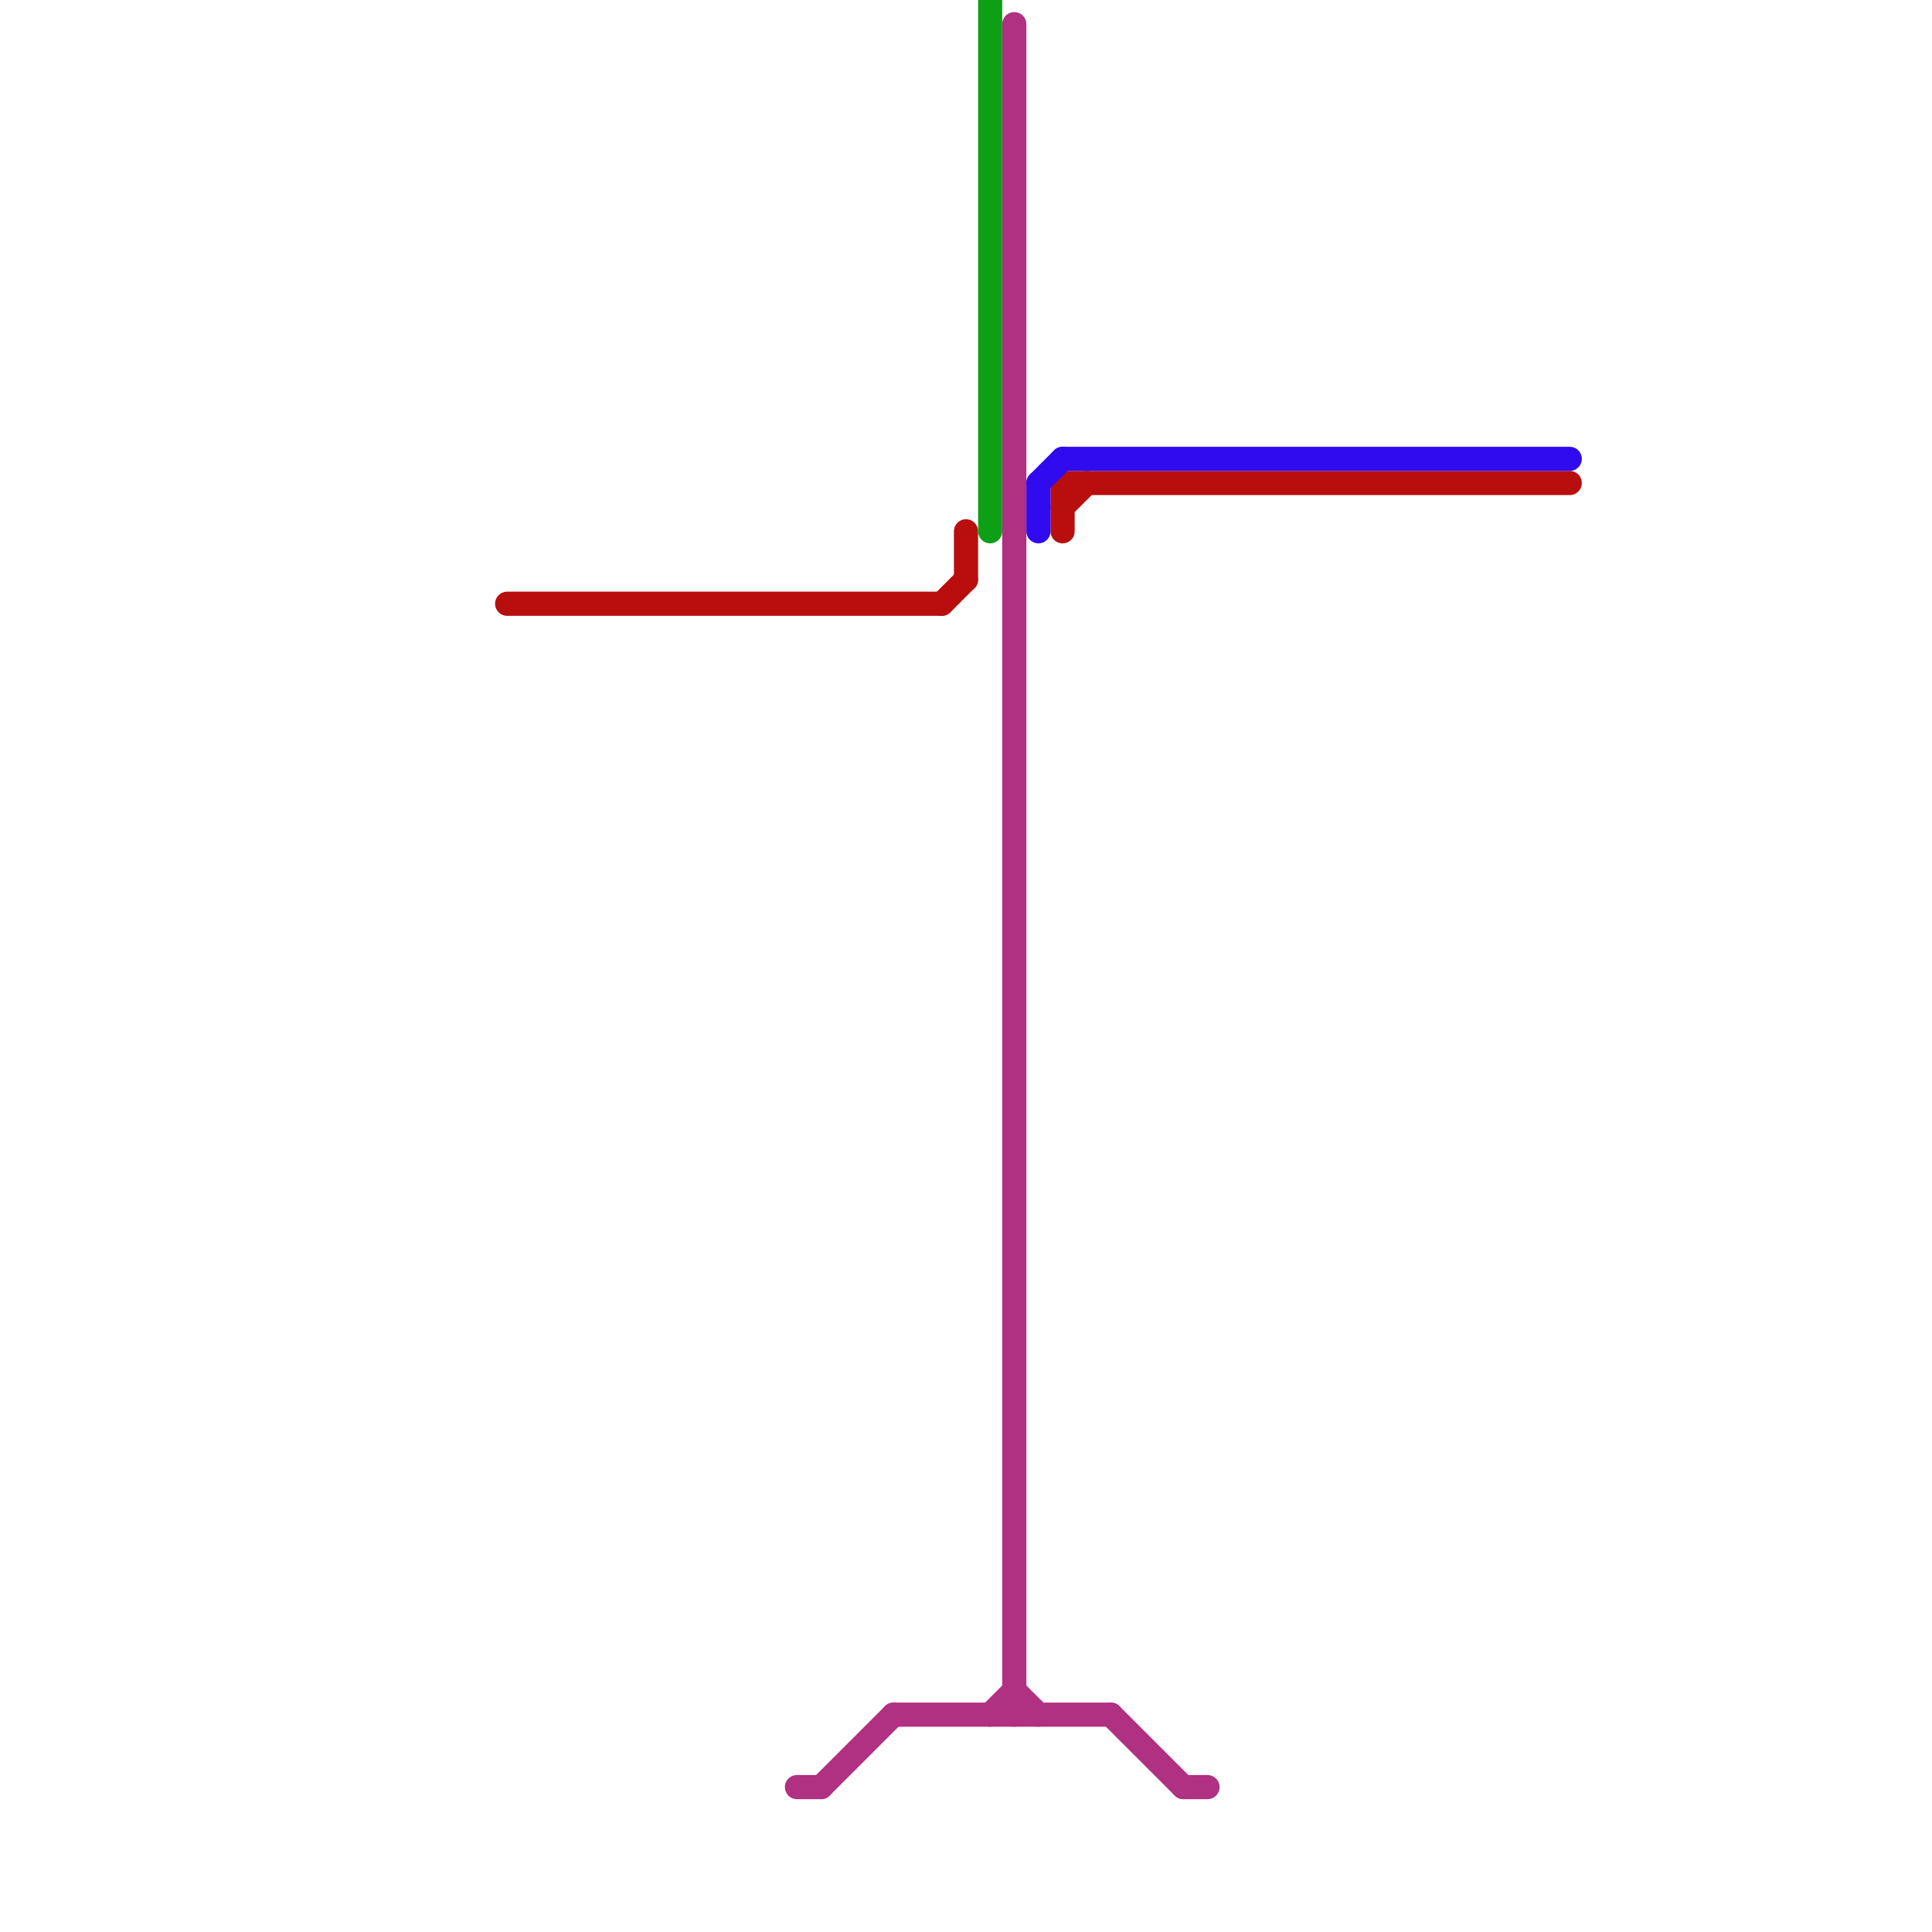 
<svg version="1.1" xmlns="http://www.w3.org/2000/svg" viewBox="0 0 80 80">
<style>text { font: 1px Helvetica; font-weight: 600; white-space: pre; dominant-baseline: central; } line { stroke-width: 1; fill: none; stroke-linecap: round; stroke-linejoin: round; } .c0 { stroke: #b90e0e } .c1 { stroke: #b03081 } .c2 { stroke: #0da017 } .c3 { stroke: #310bef }</style><defs><g id="wm-xf"><circle r="1.2" fill="#000"/><circle r="0.9" fill="#fff"/><circle r="0.6" fill="#000"/><circle r="0.3" fill="#fff"/></g><g id="wm"><circle r="0.6" fill="#000"/><circle r="0.3" fill="#fff"/></g></defs><line class="c0" x1="44" y1="20" x2="44" y2="22"/><line class="c0" x1="21" y1="25" x2="39" y2="25"/><line class="c0" x1="39" y1="25" x2="40" y2="24"/><line class="c0" x1="40" y1="22" x2="40" y2="24"/><line class="c0" x1="44" y1="21" x2="45" y2="20"/><line class="c0" x1="44" y1="20" x2="65" y2="20"/><line class="c1" x1="34" y1="74" x2="37" y2="71"/><line class="c1" x1="42" y1="1" x2="42" y2="71"/><line class="c1" x1="41" y1="71" x2="42" y2="70"/><line class="c1" x1="37" y1="71" x2="46" y2="71"/><line class="c1" x1="49" y1="74" x2="50" y2="74"/><line class="c1" x1="42" y1="70" x2="43" y2="71"/><line class="c1" x1="33" y1="74" x2="34" y2="74"/><line class="c1" x1="46" y1="71" x2="49" y2="74"/><line class="c2" x1="41" y1="0" x2="41" y2="22"/><line class="c3" x1="44" y1="19" x2="65" y2="19"/><line class="c3" x1="43" y1="20" x2="44" y2="19"/><line class="c3" x1="43" y1="20" x2="43" y2="22"/>
</svg>
